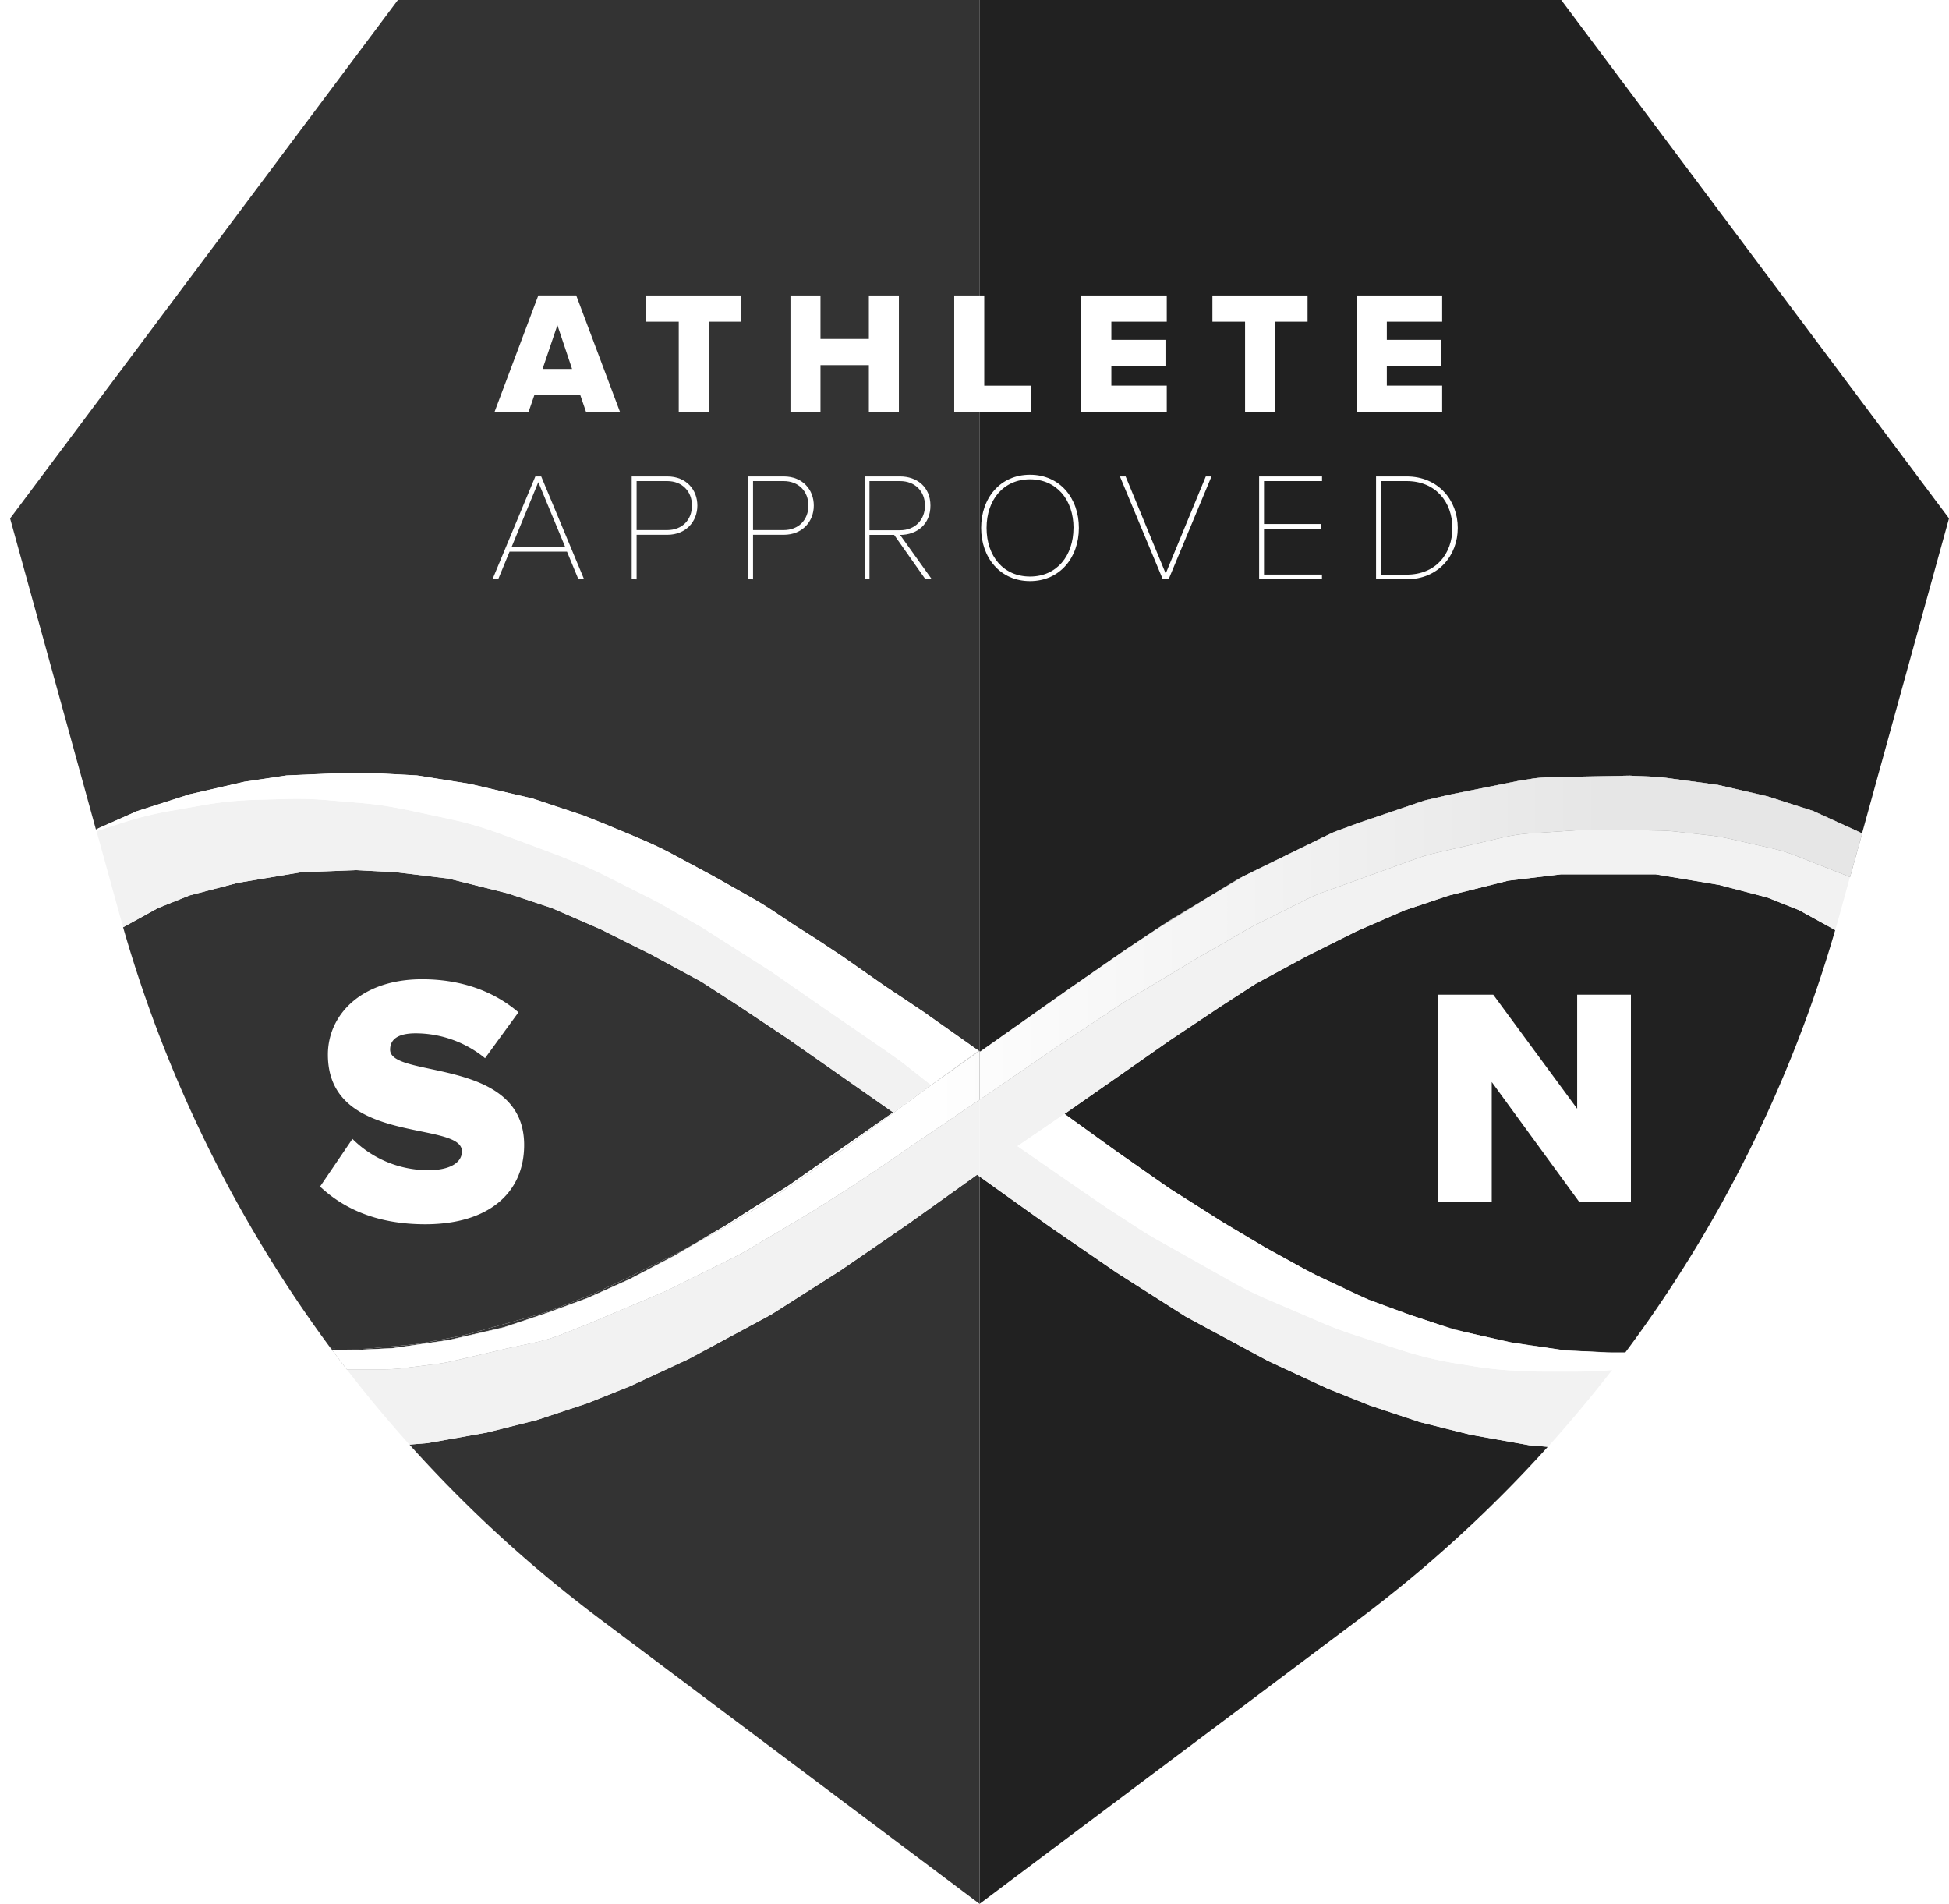 <svg id="Layer_1" data-name="Layer 1" xmlns="http://www.w3.org/2000/svg" xmlns:xlink="http://www.w3.org/1999/xlink" viewBox="0 0 801.66 783"><defs><style>.cls-1{fill:none;}.cls-2{fill:#333;}.cls-3{fill:#212121;}.cls-4{fill:gray;}.cls-5{fill:#f2f2f2;}.cls-6{fill:#b3b3b3;}.cls-6,.cls-8{opacity:0.71;}.cls-7{fill:#fff;}.cls-8{fill:url(#linear-gradient);}.cls-9{fill:url(#linear-gradient-2);}.cls-10{fill:url(#linear-gradient-3);}.cls-11{fill:url(#linear-gradient-4);}.cls-12{fill:url(#linear-gradient-5);}.cls-13{fill:url(#linear-gradient-6);}.cls-14{fill:url(#linear-gradient-7);}</style><linearGradient id="linear-gradient" x1="138.09" y1="521.08" x2="984.62" y2="521.08" gradientUnits="userSpaceOnUse"><stop offset="0" stop-color="#b3b3b3"/><stop offset="0.54" stop-color="#b3b3b3"/><stop offset="0.92" stop-color="gray"/></linearGradient><linearGradient id="linear-gradient-2" y1="481.23" x2="846.53" y2="481.23" gradientUnits="userSpaceOnUse"><stop offset="0" stop-color="#fff"/><stop offset="0.44" stop-color="#fff"/><stop offset="0.78" stop-color="#e6e6e6"/></linearGradient><linearGradient id="linear-gradient-3" x1="0" y1="499.3" x2="846.53" y2="499.3" xlink:href="#linear-gradient-2"/><linearGradient id="linear-gradient-4" x1="138.09" y1="635.17" x2="984.62" y2="635.17" xlink:href="#linear-gradient-2"/><linearGradient id="linear-gradient-5" x1="138.09" y1="654.25" x2="984.62" y2="654.25" xlink:href="#linear-gradient-2"/><linearGradient id="linear-gradient-6" x1="138.09" y1="542.14" x2="984.62" y2="542.14" xlink:href="#linear-gradient-2"/><linearGradient id="linear-gradient-7" x1="0" y1="439.22" x2="846.53" y2="439.22" xlink:href="#linear-gradient-2"/></defs><title>athlete-approved-shield</title><path class="cls-1" d="M142.87,644.87l-4.78-13.54,3.47,10.4C142,642.79,142.42,643.84,142.87,644.87Z" transform="translate(-138.09 -156.5)"/><path class="cls-2" d="M194.41,490.1l21.66-6.94L238.6,478l17.33-2.6,19.93-.87h17.33l16.46.87,21.66,3.46,26,6.07,20.79,6.93,8.67,3.47,10.4,4.33,6.1,2.61q6,2.58,11.8,5.7l16.75,9,15.22,8.6q4.71,2.66,9.22,5.66l8.49,5.67,9.53,6.06,10.4,6.93L502,562l10.39,6.93,6.09,4.1,1,.64,1.12.83,20.23,14.27h0l.2.14V156.5H301.75L142.25,369.73l35.32,128,1.25-.65Z" transform="translate(-138.09 -156.5)"/><path class="cls-2" d="M395.43,682.45l-11.55,5.35c-1.3.61-2.62,1.17-3.95,1.69L365.87,695a71.21,71.21,0,0,1-6.84,2.28l-27.25,7.59c-1.92.53-3.87,1-5.83,1.36l-13,2.45q-3.32.63-6.68.94L291,711a70.19,70.19,0,0,1-7.25.29l-9.42-.1.5.69h5.41l19.07-.87,23.39-3.46,22.53-5.2,18.19-6.07,16.47-6.06,17.33-7.8,18.19-9.53,9.1-5.31-6.5,3.58Z" transform="translate(-138.09 -156.5)"/><path class="cls-2" d="M540,639.62l-28.42,20.3L483.81,679l-28.59,18.2-33.79,18.2-24.26,11.26-17.33,6.93L359,740.5l-20.79,5.2L314,750l-7.48.63a542.49,542.49,0,0,0,78.12,71.55L541,939.5V640.37Z" transform="translate(-138.09 -156.5)"/><path class="cls-3" d="M742.88,746.57l-20.79-5.2-20.8-6.93L684,727.51,659.7,716.24l-33.79-18.19-28.59-18.2-27.73-19.06L541,640.37V939.5L697.38,822.21a542.27,542.27,0,0,0,77.34-70.68l-7.58-.63Z" transform="translate(-138.09 -156.5)"/><path class="cls-3" d="M541.18,589.05l37.08-26.17,22.52-15.6,13-8.66,5.2-3.47,17.33-10.4,8.35-5.13c1.27-.79,2.58-1.52,3.91-2.22.69-.37,1.38-.74,2.08-1.08l33.61-16.45c1-.47,1.91-.9,2.88-1.32l9.44-3.48L722,486.4c.84-.28,1.68-.55,2.52-.8l9.69-2.26,28.59-5.72,6.64-1.06c2.2-.25,4.42-.4,6.63-.45l32.33-.61,12.06.53.59.06,23,3.12.21,0L865.05,484l18.74,6,17.85,8.11c.79.36,1.57.75,2.34,1.14l35.77-129.55L780.25,156.5H541V588.92Z" transform="translate(-138.09 -156.5)"/><path class="cls-3" d="M865.05,525.62l-19.93-5.2-26-4.33h-39l-21.66,2.6-24.26,6.06L716,530.82l-19.93,8.66-20.79,10.4-20.8,11.27-14.73,9.53L619,584.54l-26,18.2-17.05,11.88,21.61,15.57,21.44,15,22,13.95,18,10.69h0l16.17,8.88,4,2.1,5.07,2.38,12.1,5.7,4.77,2.14.3.13c1.61.56,2.91,1.05,4.12,1.51l6.29,2.32h0l5.93,2.19L729.29,701q4.07,1.35,8.19,2.47l2.23.61,5.71,1.32,14.07,3.16,1.81.27,18,2.66,2.78.31,1.64.16,17.25.79h5.62A542.22,542.22,0,0,0,892.94,539l-14.89-8.19Z" transform="translate(-138.09 -156.5)"/><path class="cls-2" d="M283.7,711.32A70.19,70.19,0,0,0,291,711l15.34-1.41q3.36-.32,6.68-.94l13-2.45c2-.37,3.91-.83,5.83-1.36L359,697.28a71.21,71.21,0,0,0,6.84-2.28l14.06-5.51c1.33-.52,2.65-1.08,3.95-1.69l11.55-5.35L418,671.19l6.5-3.58,11.4-6.65,16.32-10.32,9.55-6h0l19.65-13.72,6.76-4.74L505.47,614l-17.33-12.13-26-18.2-20.8-13.86-14.73-9.53L405.83,549,385,538.62,365.11,530l-18.2-6.06-24.26-6.07L301,515.22l-16.46-.86-22.53.86-26,4.34-19.93,5.19-13,5.2-14.36,7.9a542.36,542.36,0,0,0,85.56,173.37Z" transform="translate(-138.09 -156.5)"/><polygon class="cls-4" points="382.98 446.24 382.98 446.24 382.98 446.24 382.98 446.24"/><polygon class="cls-4" points="480.88 378.65 475.69 382.12 498.21 368.25 480.88 378.65"/><path class="cls-4" d="M800.94,712.78,783.69,712c5.65.26,9.57.44,15.39.79Z" transform="translate(-138.09 -156.5)"/><path class="cls-4" d="M771.14,710.32l8.13,1.2-18-2.66,1.08.16C765.62,709.59,767.87,710,771.14,710.32Z" transform="translate(-138.09 -156.5)"/><path class="cls-5" d="M461.73,644.59l-9.55,6h0C453.33,650,460.63,645.34,461.73,644.59Z" transform="translate(-138.09 -156.5)"/><polygon class="cls-5" points="354.17 466.74 367.38 457.5 350.05 469.63 343.29 474.37 343.29 474.36 354.17 466.74"/><path class="cls-5" d="M216.07,524.75,236,519.56l26-4.34,22.53-.86,16.46.86,21.66,2.6,24.26,6.07,18.2,6.06L385,538.62l20.8,10.4,20.79,11.26,14.73,9.53,20.8,13.86,26,18.2L505.47,614l15.6-11.26-12.13-9.54-6.07-4.33-27.72-19.06L455.22,556l-9.53-6.07-19.07-12.13L412,529.38c-2.37-1.35-4.77-2.64-7.21-3.85l-11.94-6-6.65-3.33q-5.48-2.75-11.16-5l-7.31-2.93-13.87-5.2-10.47-3.85c-4-1.48-8.05-2.77-12.15-3.89l-3.37-.92-7.8-1.73-12.13-2.6-4.91-1a149.39,149.39,0,0,0-16.3-2.32l-13.85-1.18a145.16,145.16,0,0,0-16.55-.49l-13,.35a149.06,149.06,0,0,0-21.39,2.15l-13.85,2.43a146.88,146.88,0,0,0-20,5l-10.28,3.33,9.47,34.3c.48,1.74,1,3.47,1.49,5.2l14.36-7.9Z" transform="translate(-138.09 -156.5)"/><path class="cls-5" d="M338.25,745.7,359,740.5l20.8-6.93,17.33-6.93,24.26-11.26,33.79-18.2L483.81,679l27.73-19.06L540,639.62l1,.75V608.78L514.14,627l-13.87,9.53-13,8.66-16.47,10.4-25.52,15.16c-1.47.87-3,1.68-4.49,2.45L414,686.62c-1.38.68-2.77,1.33-4.19,1.92l-30.8,13-10.19,4a70.29,70.29,0,0,1-11.09,3.3L346.91,711l-22.37,5.22a70,70,0,0,1-7.31,1.31l-12.73,1.59a69.85,69.85,0,0,1-8.79.55h-15q12.3,15.94,25.8,30.95L314,750Z" transform="translate(-138.09 -156.5)"/><polygon class="cls-5" points="297.77 504.46 286.37 511.11 297.77 504.46 297.77 504.46"/><path class="cls-5" d="M787.2,720.57H772.29c-2.85,0-5.71-.07-8.55-.23l-3.28-.19a153.37,153.37,0,0,1-16-1.72l-7.1-1.15a153.81,153.81,0,0,1-23.18-5.61l-19.27-6.27q-6.61-2.16-13-4.89l-22.37-9.59a155.22,155.22,0,0,1-14.86-7.34l-30.06-16.91c-2.86-1.61-5.68-3.31-8.43-5.1L593,653l-13.86-9.53-22.53-15.6,19.34-13.24L593,602.74l26-18.2,20.79-13.86,14.73-9.53,20.8-11.27,20.79-10.4L716,530.82l18.2-6.07,24.26-6.06,21.66-2.6h39l26,4.33,19.93,5.2,13,5.2L892.94,539c.62-2.12,1.24-4.23,1.83-6.36L899,517.21c-.56-.24-1.12-.5-1.7-.72l-20.34-8a69.54,69.54,0,0,0-10.24-3.14l-17.78-4a70.18,70.18,0,0,0-7.76-1.3l-13.74-1.54q-3.27-.36-6.56-.42l-11.31-.21H790.3c-1.57,0-3.15.06-4.72.16l-18,1.2a70.53,70.53,0,0,0-11.2,1.65l-27.81,6.42a69.48,69.48,0,0,0-8.13,2.39l-37.79,13.63a70.54,70.54,0,0,0-7.64,3.28l-20.38,10.19c-1.26.63-2.5,1.29-3.72,2l-20.7,11.94-29.77,17.88-26.55,17.64-27,18.52-5.9,4v31.59l28.59,20.42,27.73,19.06,28.59,18.2,33.79,18.19L684,727.51l17.33,6.93,20.8,6.93,20.79,5.2,24.26,4.33,7.58.63q13.8-15.31,26.41-31.6Q794.19,720.56,787.2,720.57Z" transform="translate(-138.09 -156.5)"/><polygon class="cls-5" points="541.08 524.31 537.07 522.21 537.07 522.21 541.08 524.31"/><polygon class="cls-5" points="480.88 488.69 459.45 473.69 459.45 473.69 480.88 488.69"/><polygon class="cls-5" points="502.9 502.64 480.88 488.69 502.9 502.64 502.9 502.64"/><polygon class="cls-5" points="520.9 513.33 520.9 513.33 520.9 513.33 520.9 513.33"/><path class="cls-4" d="M705.53,692.67c2,.77,3.76,1.48,6.29,2.32Z" transform="translate(-138.09 -156.5)"/><path class="cls-4" d="M701.11,691l-4.77-2.14.17.08C698,689.68,699.57,690.37,701.11,691Z" transform="translate(-138.09 -156.5)"/><polygon class="cls-2" points="380.4 416.54 382.48 418.01 381.36 417.18 380.4 416.54"/><polygon class="cls-6" points="380.4 416.54 382.48 418.01 381.36 417.18 380.4 416.54"/><polygon class="cls-4" points="382.98 446.24 370.85 436.7 382.98 446.24 382.98 446.24"/><polygon class="cls-7" points="402.71 432.28 402.71 432.28 382.48 418.01 402.56 432.18 402.71 432.28"/><polygon class="cls-7" points="402.56 432.18 382.48 418.01 402.04 432.37 382.98 446.24 382.98 446.24 402.56 432.18"/><path class="cls-7" d="M188,495a146.88,146.88,0,0,1,20-5l13.85-2.43a149.06,149.06,0,0,1,21.39-2.15l13-.35a145.16,145.16,0,0,1,16.55.49l13.85,1.18a149.39,149.39,0,0,1,16.3,2.32l4.91,1,12.13,2.6,7.8,1.73,3.37.92c4.1,1.12,8.16,2.41,12.15,3.89l10.47,3.85,13.87,5.2,7.31,2.93q5.69,2.26,11.16,5l6.65,3.33,11.94,6c2.44,1.21,4.84,2.5,7.21,3.85l14.64,8.37,19.07,12.13,9.53,6.07,19.93,13.86,27.72,19.06,6.07,4.33,12.13,9.54,19.06-13.87-19.56-14.36L518.49,573l-6.09-4.1L502,562l-17.33-12.13L474.28,543l-9.53-6.06-8.49-5.67q-4.51-3-9.22-5.66L431.82,517l-16.75-9q-5.77-3.12-11.8-5.7l-6.1-2.61-10.4-4.33-8.67-3.47-20.79-6.93-26-6.07-21.66-3.46-16.46-.87H275.86l-19.93.87L238.6,478l-22.53,5.19-21.66,6.94L178.82,497l-1.25.65.19.67Z" transform="translate(-138.09 -156.5)"/><path class="cls-3" d="M701.41,691.16l-.3-.13.18.08Z" transform="translate(-138.09 -156.5)"/><path class="cls-6" d="M701.41,691.16l-.3-.13.18.08Z" transform="translate(-138.09 -156.5)"/><path class="cls-3" d="M736,703.25l3.76.86-2.23-.61q-4.12-1.12-8.19-2.47l-11.54-3.85h0Z" transform="translate(-138.09 -156.5)"/><path class="cls-6" d="M736,703.25l3.76.86-2.23-.61q-4.12-1.12-8.19-2.47l-11.54-3.85h0Z" transform="translate(-138.09 -156.5)"/><path class="cls-3" d="M783.69,712l-1.64-.16-2.78-.31,2.6.39Z" transform="translate(-138.09 -156.5)"/><path class="cls-6" d="M783.69,712l-1.64-.16-2.78-.31,2.6.39Z" transform="translate(-138.09 -156.5)"/><polygon class="cls-7" points="623.21 552.36 621.4 552.09 607.33 548.93 601.61 547.61 620.38 551.94 623.21 552.36"/><path class="cls-7" d="M701.41,691.16l4.12,1.51C704.32,692.21,703,691.72,701.41,691.16Z" transform="translate(-138.09 -156.5)"/><polygon class="cls-7" points="454.89 470.5 459.45 473.69 437.84 458.12 438.75 458.79 454.89 470.5"/><polygon class="cls-7" points="537.07 522.21 520.9 513.33 527.67 517.29 537.07 522.21"/><polygon class="cls-7" points="573.72 538.49 573.72 538.49 579.66 540.68 573.72 538.49"/><polygon class="cls-7" points="520.9 513.33 502.9 502.64 506.88 505.15 520.9 513.33"/><polygon class="cls-7" points="546.14 526.69 541.08 524.31 558.25 532.39 546.14 526.69"/><path class="cls-7" d="M783.69,712a152.08,152.08,0,0,0,15.39.79C793.26,712.43,789.34,712.25,783.69,712Z" transform="translate(-138.09 -156.5)"/><path class="cls-7" d="M759.37,708.81l2.91.51q4.86.85,9.77,1.4l7.22.8-8.13-1.2c-3.27-.36-5.52-.73-8.76-1.3l-1.08-.16-2.82-.42-18.77-4.33,5.89,1.61C750.14,707,754.74,708,759.37,708.81Z" transform="translate(-138.09 -156.5)"/><polygon class="cls-7" points="459.22 473.96 476.55 486.09 502.98 503.44 520.74 513.82 537.21 522.48 541.08 524.31 537.07 522.21 537.07 522.21 527.67 517.29 520.9 513.33 520.9 513.33 520.9 513.33 506.88 505.15 502.9 502.64 502.9 502.64 480.88 488.69 459.45 473.69 459.45 473.69 454.89 470.5 438.75 458.79 437.84 458.12 418.5 471.36 437.56 458.37 459.22 473.96"/><path class="cls-7" d="M717.75,697.18,711.82,695c-2.53-.84-4.3-1.55-6.29-2.32l-4.12-1.51q5.91,2.54,12,4.57Z" transform="translate(-138.09 -156.5)"/><polygon class="cls-7" points="558.25 532.39 541.08 524.31 545.87 526.82 558.25 532.39"/><path class="cls-7" d="M800.94,712.78h-1.86a152.08,152.08,0,0,1-15.39-.79l-1.82-.08-2.6-.39-7.22-.8q-4.9-.54-9.77-1.4l-2.91-.51c-4.63-.82-9.23-1.85-13.77-3.09l-5.89-1.61-3.76-.86-18.19-6.07h0l-4.35-1.45q-6.09-2-12-4.57l-.12,0-.18-.08c-1.54-.66-3.08-1.35-4.6-2.06l-.17-.08L684,683.32l-4.79-2.51L675.3,679l-16.46-8.66-17.77-10.38-26.42-17.35-17.33-12.13-21.66-15.59-19.07,13,22.53,15.6L593,653l13.2,8.58c2.75,1.79,5.57,3.49,8.43,5.1l30.06,16.91a155.22,155.22,0,0,0,14.86,7.34l22.37,9.59q6.39,2.73,13,4.89l19.27,6.27a153.81,153.81,0,0,0,23.18,5.61l7.1,1.15a153.37,153.37,0,0,0,16,1.72l3.28.19c2.84.16,5.7.23,8.55.23H787.2q7,0,13.93-.64,2.75-3.55,5.43-7.15Z" transform="translate(-138.09 -156.5)"/><path class="cls-3" d="M648.57,517.4c-1.33.7-2.64,1.43-3.91,2.22l-8.35,5.13h0Z" transform="translate(-138.09 -156.5)"/><path class="cls-8" d="M648.57,517.4c-1.33.7-2.64,1.43-3.91,2.22l-8.35,5.13h0Z" transform="translate(-138.09 -156.5)"/><polygon class="cls-2" points="343.29 474.37 323.64 488.09 323.64 488.09 324.06 487.83 343.29 474.37"/><polygon class="cls-9" points="343.29 474.37 323.64 488.09 323.64 488.09 324.06 487.83 343.29 474.37"/><polygon class="cls-2" points="314.09 494.14 297.77 504.46 298.06 504.29 314.09 494.14"/><polygon class="cls-10" points="314.09 494.14 297.77 504.46 298.06 504.29 314.09 494.14"/><path class="cls-5" d="M492.27,623.24l-10.89,7.62h0l-19.23,13.46-.42.26c-1.1.75-8.4,5.36-9.54,6h0l-16,10.15-.3.17h0l-11.4,6.65,10.83-6,17.39-10.46c1.15-.69,2.27-1.41,3.37-2.16l26-17.71,10.4-7.8,12.13-8.66,16.46-12.13L505.47,614Z" transform="translate(-138.09 -156.5)"/><path class="cls-11" d="M492.27,623.24l-10.89,7.62h0l-19.23,13.46-.42.26c-1.1.75-8.4,5.36-9.54,6h0l-16,10.15-.3.17h0l-11.4,6.65,10.83-6,17.39-10.46c1.15-.69,2.27-1.41,3.37-2.16l26-17.71,10.4-7.8,12.13-8.66,16.46-12.13L505.47,614Z" transform="translate(-138.09 -156.5)"/><path class="cls-4" d="M540.8,588.78l-19.71,14h0l-16.46,12.13-12.13,8.66-10.4,7.8-26,17.71c-1.1.75-2.22,1.47-3.37,2.16l-17.39,10.46-10.83,6-9.1,5.31-18.19,9.53-17.33,7.8-16.47,6.06-18.19,6.07-22.53,5.2L299.26,711l-19.07.87h-5.41c2,2.62,3.93,5.21,5.92,7.8h15a69.85,69.85,0,0,0,8.79-.55l12.73-1.59a70,70,0,0,0,7.31-1.31L346.91,711l10.78-2.27a70.29,70.29,0,0,0,11.09-3.3l10.19-4,30.8-13c1.42-.59,2.81-1.24,4.19-1.92L440.8,673.2c1.52-.77,3-1.58,4.49-2.45l25.52-15.16,16.47-10.4,13-8.66L514.14,627,541,608.78V588.92Z" transform="translate(-138.09 -156.5)"/><path class="cls-12" d="M540.8,588.78l-19.71,14h0l-16.46,12.13-12.13,8.66-10.4,7.8-26,17.71c-1.1.75-2.22,1.47-3.37,2.16l-17.39,10.46-10.83,6-9.1,5.31-18.19,9.53-17.33,7.8-16.47,6.06-18.19,6.07-22.53,5.2L299.26,711l-19.07.87h-5.41c2,2.62,3.93,5.21,5.92,7.8h15a69.85,69.85,0,0,0,8.79-.55l12.73-1.59a70,70,0,0,0,7.31-1.31L346.91,711l10.78-2.27a70.29,70.29,0,0,0,11.09-3.3l10.19-4,30.8-13c1.42-.59,2.81-1.24,4.19-1.92L440.8,673.2c1.52-.77,3-1.58,4.49-2.45l25.52-15.16,16.47-10.4,13-8.66L514.14,627,541,608.78V588.92Z" transform="translate(-138.09 -156.5)"/><path class="cls-4" d="M883.79,490l-18.74-6-20.75-4.79-.21,0-23-3.12-.59-.06-12.06-.53-32.33.61c-2.21.05-4.43.2-6.63.45l-6.64,1.06-28.59,5.72-9.69,2.26c-.84.25-1.68.52-2.52.8l-25.43,8.67-9.44,3.48c-1,.42-1.93.85-2.88,1.32l-33.61,16.45c-.7.34-1.39.71-2.08,1.08l-12.26,7.35h0l-22.53,13.87-13,8.66-22.52,15.6-37.08,26.17-.18-.13v19.86l5.9-4,27-18.52,26.55-17.64,29.77-17.88,20.7-11.94c1.22-.71,2.46-1.37,3.72-2L675,526.62a70.54,70.54,0,0,1,7.64-3.28l37.79-13.63a69.48,69.48,0,0,1,8.13-2.39l27.81-6.42a70.53,70.53,0,0,1,11.2-1.65l18-1.2c1.57-.1,3.15-.16,4.72-.16h19.3l11.31.21q3.29.06,6.56.42l13.74,1.54a70.18,70.18,0,0,1,7.76,1.3l17.78,4A69.54,69.54,0,0,1,877,508.52l20.34,8c.58.22,1.14.48,1.7.72l5-17.93c-.77-.39-1.55-.78-2.34-1.14Z" transform="translate(-138.09 -156.5)"/><path class="cls-13" d="M883.79,490l-18.74-6-20.75-4.79-.21,0-23-3.12-.59-.06-12.06-.53-32.33.61c-2.21.05-4.43.2-6.63.45l-6.64,1.06-28.59,5.72-9.69,2.26c-.84.25-1.68.52-2.52.8l-25.43,8.67-9.44,3.48c-1,.42-1.93.85-2.88,1.32l-33.61,16.45c-.7.34-1.39.71-2.08,1.08l-12.26,7.35h0l-22.53,13.87-13,8.66-22.52,15.6-37.08,26.17-.18-.13v19.86l5.9-4,27-18.52,26.55-17.64,29.77-17.88,20.7-11.94c1.22-.71,2.46-1.37,3.72-2L675,526.62a70.54,70.54,0,0,1,7.64-3.28l37.79-13.63a69.48,69.48,0,0,1,8.13-2.39l27.81-6.42a70.53,70.53,0,0,1,11.2-1.65l18-1.2c1.57-.1,3.15-.16,4.72-.16h19.3l11.31.21q3.29.06,6.56.42l13.74,1.54a70.18,70.18,0,0,1,7.76,1.3l17.78,4A69.54,69.54,0,0,1,877,508.52l20.34,8c.58.22,1.14.48,1.7.72l5-17.93c-.77-.39-1.55-.78-2.34-1.14Z" transform="translate(-138.09 -156.5)"/><polygon class="cls-4" points="382.98 446.24 383 446.25 402.71 432.28 402.56 432.18 382.98 446.24"/><polygon class="cls-14" points="382.98 446.24 383 446.25 402.71 432.28 402.56 432.18 382.98 446.24"/><path class="cls-7" d="M376,394.74l-4.69-11.35H347.68L343,394.74h-2.34l17.63-42.3h2.41l17.63,42.3Zm-16.49-39.95-11,26.7h22.07Z" transform="translate(-138.09 -156.5)"/><path class="cls-7" d="M397.92,394.74v-42.3h14.64c7.87,0,12.37,5.52,12.37,12s-4.63,12-12.37,12H399.94v18.33Zm24.79-30.31c0-5.84-4-10.08-10.21-10.08H399.94v20.16H412.5C418.71,374.51,422.71,370.26,422.71,364.43Z" transform="translate(-138.09 -156.5)"/><path class="cls-7" d="M445.8,394.74v-42.3h14.65c7.87,0,12.37,5.52,12.37,12s-4.63,12-12.37,12H447.83v18.33Zm24.8-30.31c0-5.84-4-10.08-10.21-10.08H447.83v20.16h12.56C466.6,374.51,470.6,370.26,470.6,364.43Z" transform="translate(-138.09 -156.5)"/><path class="cls-7" d="M518.74,394.74l-12.87-18.26H495.72v18.26h-2v-42.3h14.59c6.85,0,12.49,4.25,12.49,12s-5.64,12.05-12.49,12.05l13.06,18.26Zm-.19-30.31c0-5.84-4.06-10.08-10.27-10.08H495.72v20.22h12.56C514.49,374.57,518.55,370.26,518.55,364.43Z" transform="translate(-138.09 -156.5)"/><path class="cls-7" d="M541.65,373.62c0-12.24,7.8-21.88,20.1-21.88s20.1,9.64,20.1,21.88S574,395.5,561.75,395.5,541.65,385.86,541.65,373.62Zm38,0c0-11.6-7-20-17.88-20s-17.88,8.37-17.88,20,6.91,20,17.88,20S579.63,385.1,579.63,373.62Z" transform="translate(-138.09 -156.5)"/><path class="cls-7" d="M616.36,394.74l-17.62-42.3h2.34l16.49,39.95,16.49-39.95h2.34l-17.63,42.3Z" transform="translate(-138.09 -156.5)"/><path class="cls-7" d="M656,394.74v-42.3h25.87v1.91H658V372h23.4v1.9H658v18.9h23.84v1.9Z" transform="translate(-138.09 -156.5)"/><path class="cls-7" d="M704.09,394.74v-42.3h12.56c13.12,0,21.05,9.9,21.05,21.18s-7.93,21.12-21.05,21.12Zm31.39-21.12c0-10.59-6.85-19.27-18.83-19.27H706.12v38.49h10.53C728.63,392.84,735.48,384.34,735.48,373.62Z" transform="translate(-138.09 -156.5)"/><path class="cls-7" d="M379.14,325.92,376.77,319H357.88l-2.37,6.89h-14l18-47.9h15.59l18,47.9Zm-11.78-35.69-6.1,18h12.13Z" transform="translate(-138.09 -156.5)"/><path class="cls-7" d="M417.27,325.92V288.8H403.84V278H443V288.8H429.62v37.12Z" transform="translate(-138.09 -156.5)"/><path class="cls-7" d="M495.47,325.92V306.68h-19.9v19.24H463.22V278h12.35V295.9h19.9V278h12.35v47.9Z" transform="translate(-138.09 -156.5)"/><path class="cls-7" d="M530.58,325.92V278h12.35v37.13h19.25v10.77Z" transform="translate(-138.09 -156.5)"/><path class="cls-7" d="M582.85,325.92V278H618V288.8H595.21v7.46h22.26V307H595.21v8.11H618v10.77Z" transform="translate(-138.09 -156.5)"/><path class="cls-7" d="M650.21,325.92V288.8H636.78V278h39.14V288.8H662.56v37.12Z" transform="translate(-138.09 -156.5)"/><path class="cls-7" d="M696.17,325.92V278h35.11V288.8H708.52v7.46h22.26V307H708.52v8.11h22.76v10.77Z" transform="translate(-138.09 -156.5)"/><path class="cls-7" d="M269.74,644.5l13.31-19.6a44.16,44.16,0,0,0,31.29,12.87c8.49,0,13.75-2.92,13.75-7.75,0-12.87-55.13-2.19-55.13-39.78,0-16.38,13.74-31,38.75-31,15.65,0,29.25,4.68,39.63,13.6L337.6,591.7a45.25,45.25,0,0,0-28.52-10.23c-7.31,0-10.53,2.48-10.53,6.73,0,12,55.13,2.92,55.13,39.19C353.68,647,339.2,660,313,660,293.28,660,279.54,653.71,269.74,644.5Z" transform="translate(-138.09 -156.5)"/><path class="cls-7" d="M787.67,650.84l-36-49.34v49.34h-22V565.58h22.62l34.52,46.91V565.58h22.11v85.26Z" transform="translate(-138.09 -156.5)"/></svg>